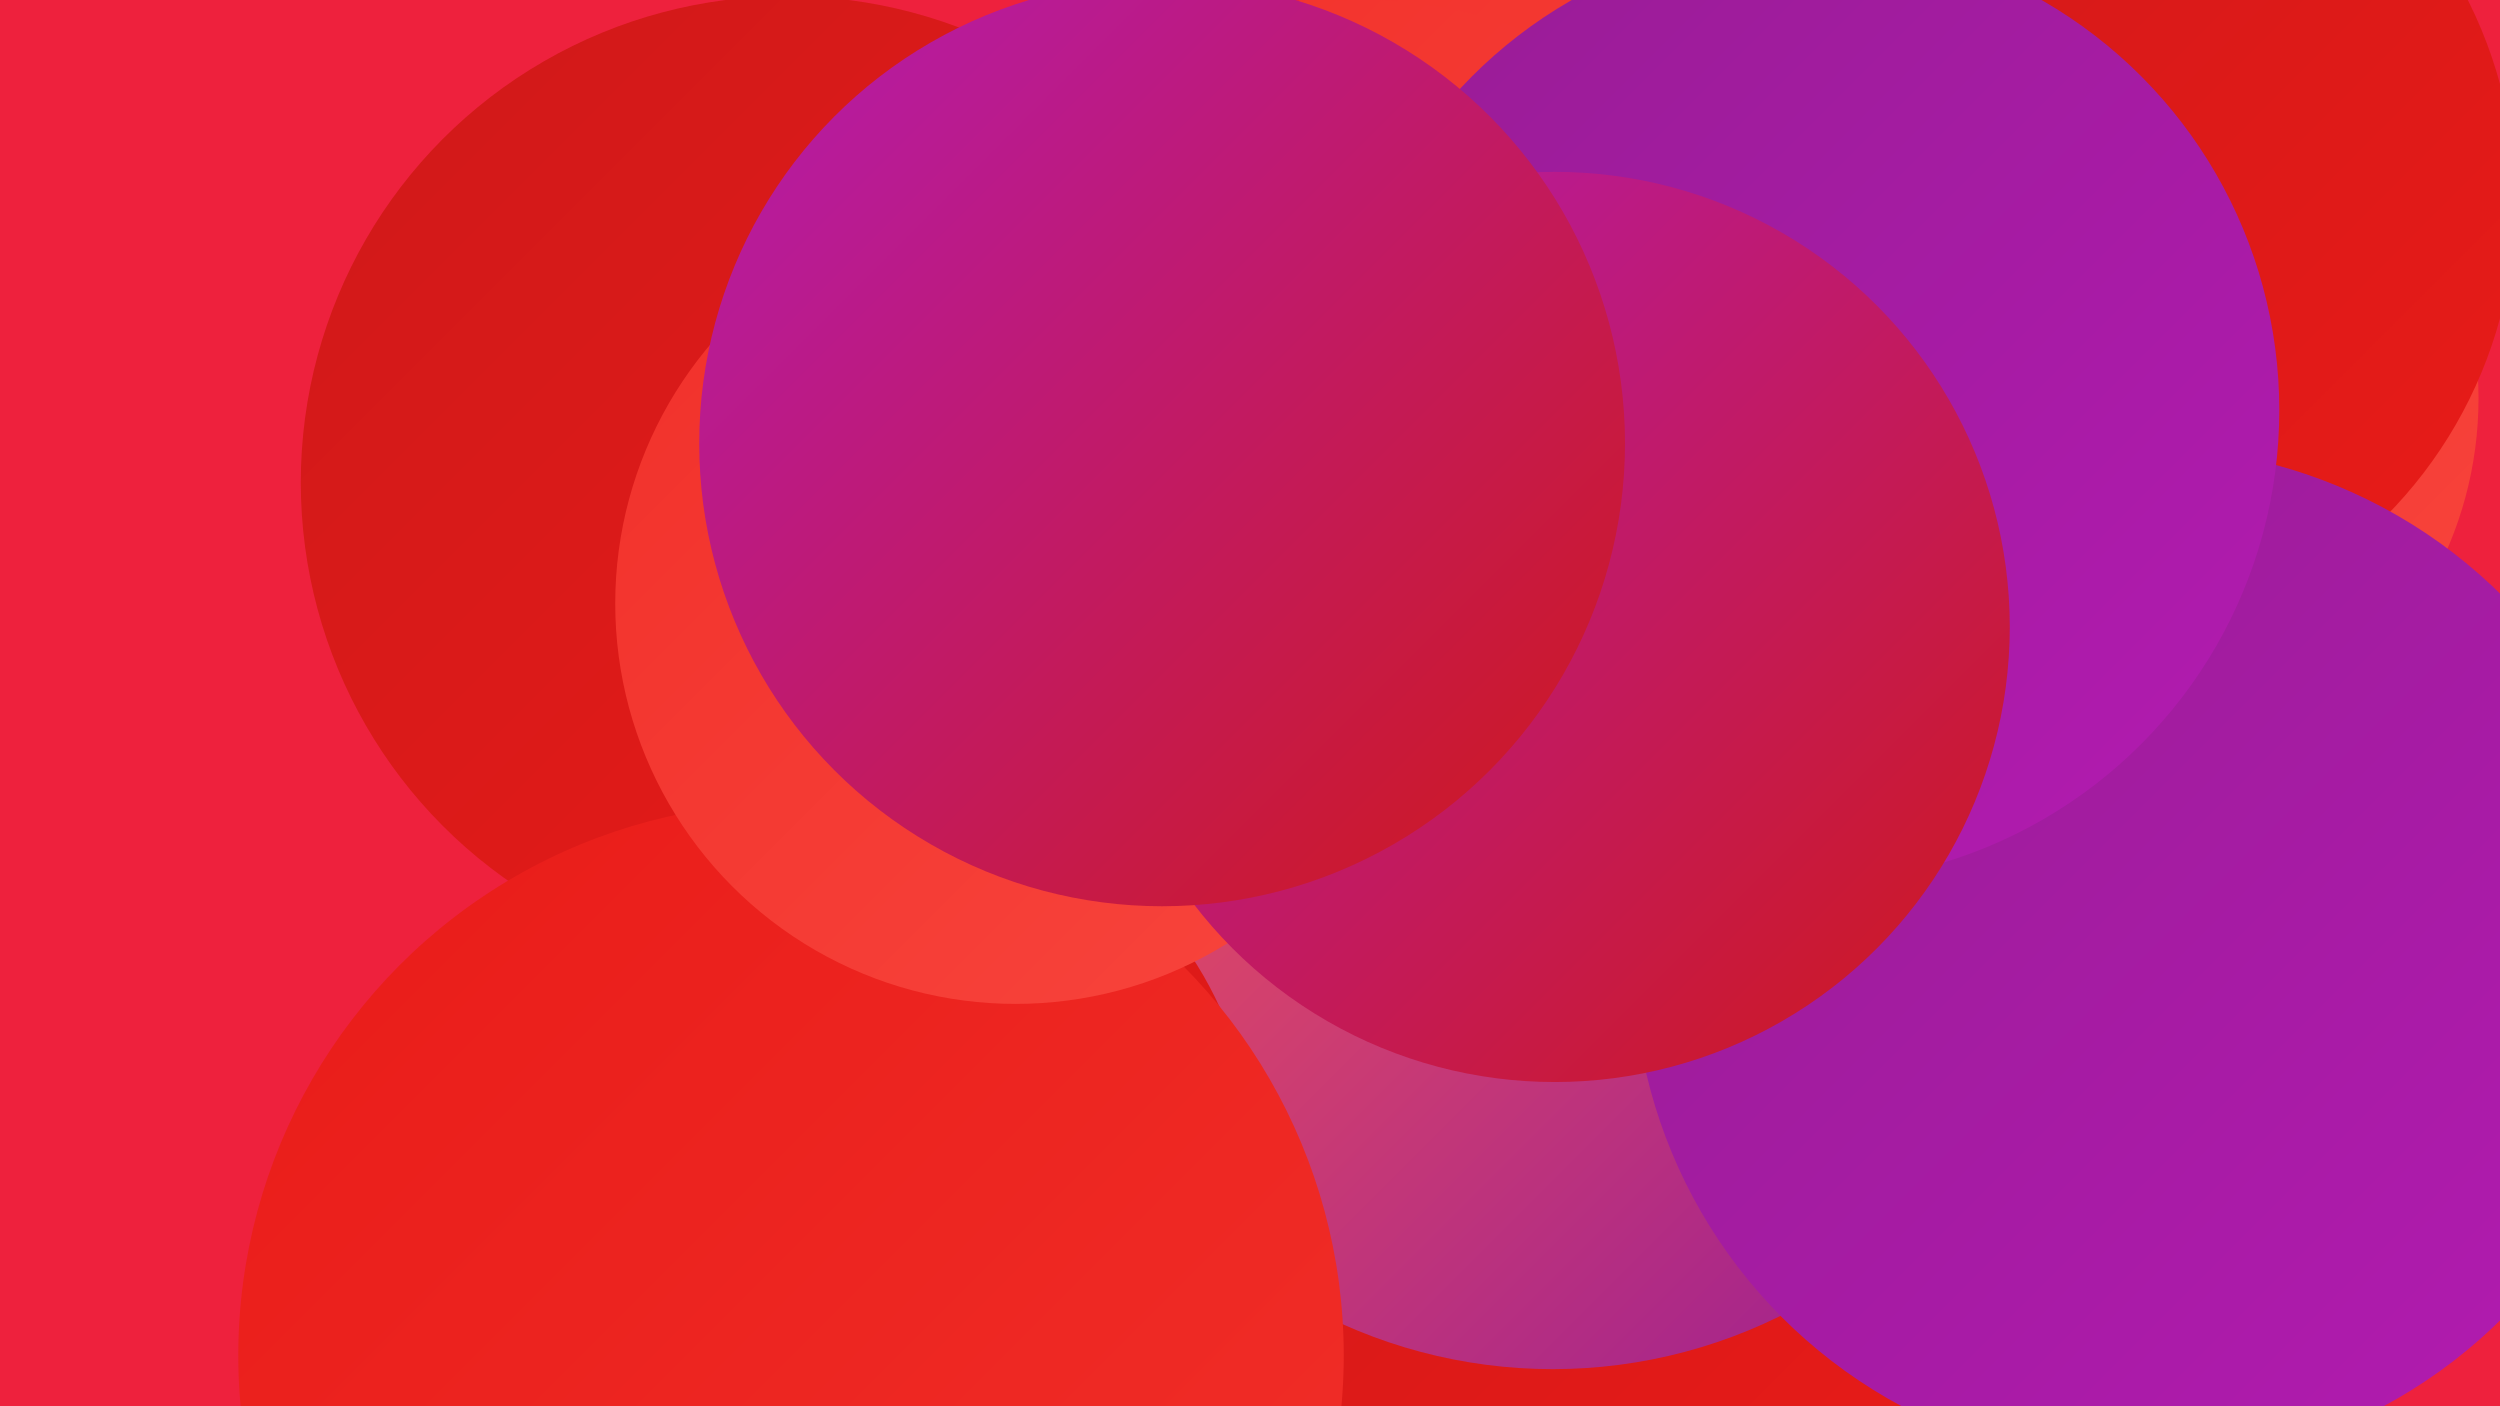 <?xml version="1.0" encoding="UTF-8"?><svg width="1280" height="720" xmlns="http://www.w3.org/2000/svg"><defs><linearGradient id="grad0" x1="0%" y1="0%" x2="100%" y2="100%"><stop offset="0%" style="stop-color:#981c95;stop-opacity:1" /><stop offset="100%" style="stop-color:#b31bb1;stop-opacity:1" /></linearGradient><linearGradient id="grad1" x1="0%" y1="0%" x2="100%" y2="100%"><stop offset="0%" style="stop-color:#b31bb1;stop-opacity:1" /><stop offset="100%" style="stop-color:#cf1919;stop-opacity:1" /></linearGradient><linearGradient id="grad2" x1="0%" y1="0%" x2="100%" y2="100%"><stop offset="0%" style="stop-color:#cf1919;stop-opacity:1" /><stop offset="100%" style="stop-color:#e91b18;stop-opacity:1" /></linearGradient><linearGradient id="grad3" x1="0%" y1="0%" x2="100%" y2="100%"><stop offset="0%" style="stop-color:#e91b18;stop-opacity:1" /><stop offset="100%" style="stop-color:#f1302a;stop-opacity:1" /></linearGradient><linearGradient id="grad4" x1="0%" y1="0%" x2="100%" y2="100%"><stop offset="0%" style="stop-color:#f1302a;stop-opacity:1" /><stop offset="100%" style="stop-color:#f8453d;stop-opacity:1" /></linearGradient><linearGradient id="grad5" x1="0%" y1="0%" x2="100%" y2="100%"><stop offset="0%" style="stop-color:#f8453d;stop-opacity:1" /><stop offset="100%" style="stop-color:#fd5b51;stop-opacity:1" /></linearGradient><linearGradient id="grad6" x1="0%" y1="0%" x2="100%" y2="100%"><stop offset="0%" style="stop-color:#fd5b51;stop-opacity:1" /><stop offset="100%" style="stop-color:#981c95;stop-opacity:1" /></linearGradient></defs><rect width="1280" height="720" fill="#ee213d" /><circle cx="763" cy="463" r="260" fill="url(#grad0)" /><circle cx="940" cy="279" r="205" fill="url(#grad6)" /><circle cx="923" cy="291" r="199" fill="url(#grad1)" /><circle cx="595" cy="441" r="253" fill="url(#grad2)" /><circle cx="914" cy="40" r="252" fill="url(#grad4)" /><circle cx="831" cy="551" r="234" fill="url(#grad2)" /><circle cx="403" cy="247" r="249" fill="url(#grad2)" /><circle cx="690" cy="398" r="263" fill="url(#grad0)" /><circle cx="795" cy="438" r="263" fill="url(#grad6)" /><circle cx="697" cy="229" r="229" fill="url(#grad4)" /><circle cx="449" cy="596" r="193" fill="url(#grad2)" /><circle cx="1075" cy="204" r="194" fill="url(#grad4)" /><circle cx="625" cy="237" r="222" fill="url(#grad5)" /><circle cx="405" cy="694" r="283" fill="url(#grad3)" /><circle cx="1059" cy="103" r="229" fill="url(#grad2)" /><circle cx="1097" cy="490" r="261" fill="url(#grad0)" /><circle cx="925" cy="210" r="242" fill="url(#grad0)" /><circle cx="520" cy="309" r="205" fill="url(#grad4)" /><circle cx="796" cy="321" r="233" fill="url(#grad1)" /><circle cx="595" cy="227" r="237" fill="url(#grad1)" /></svg>